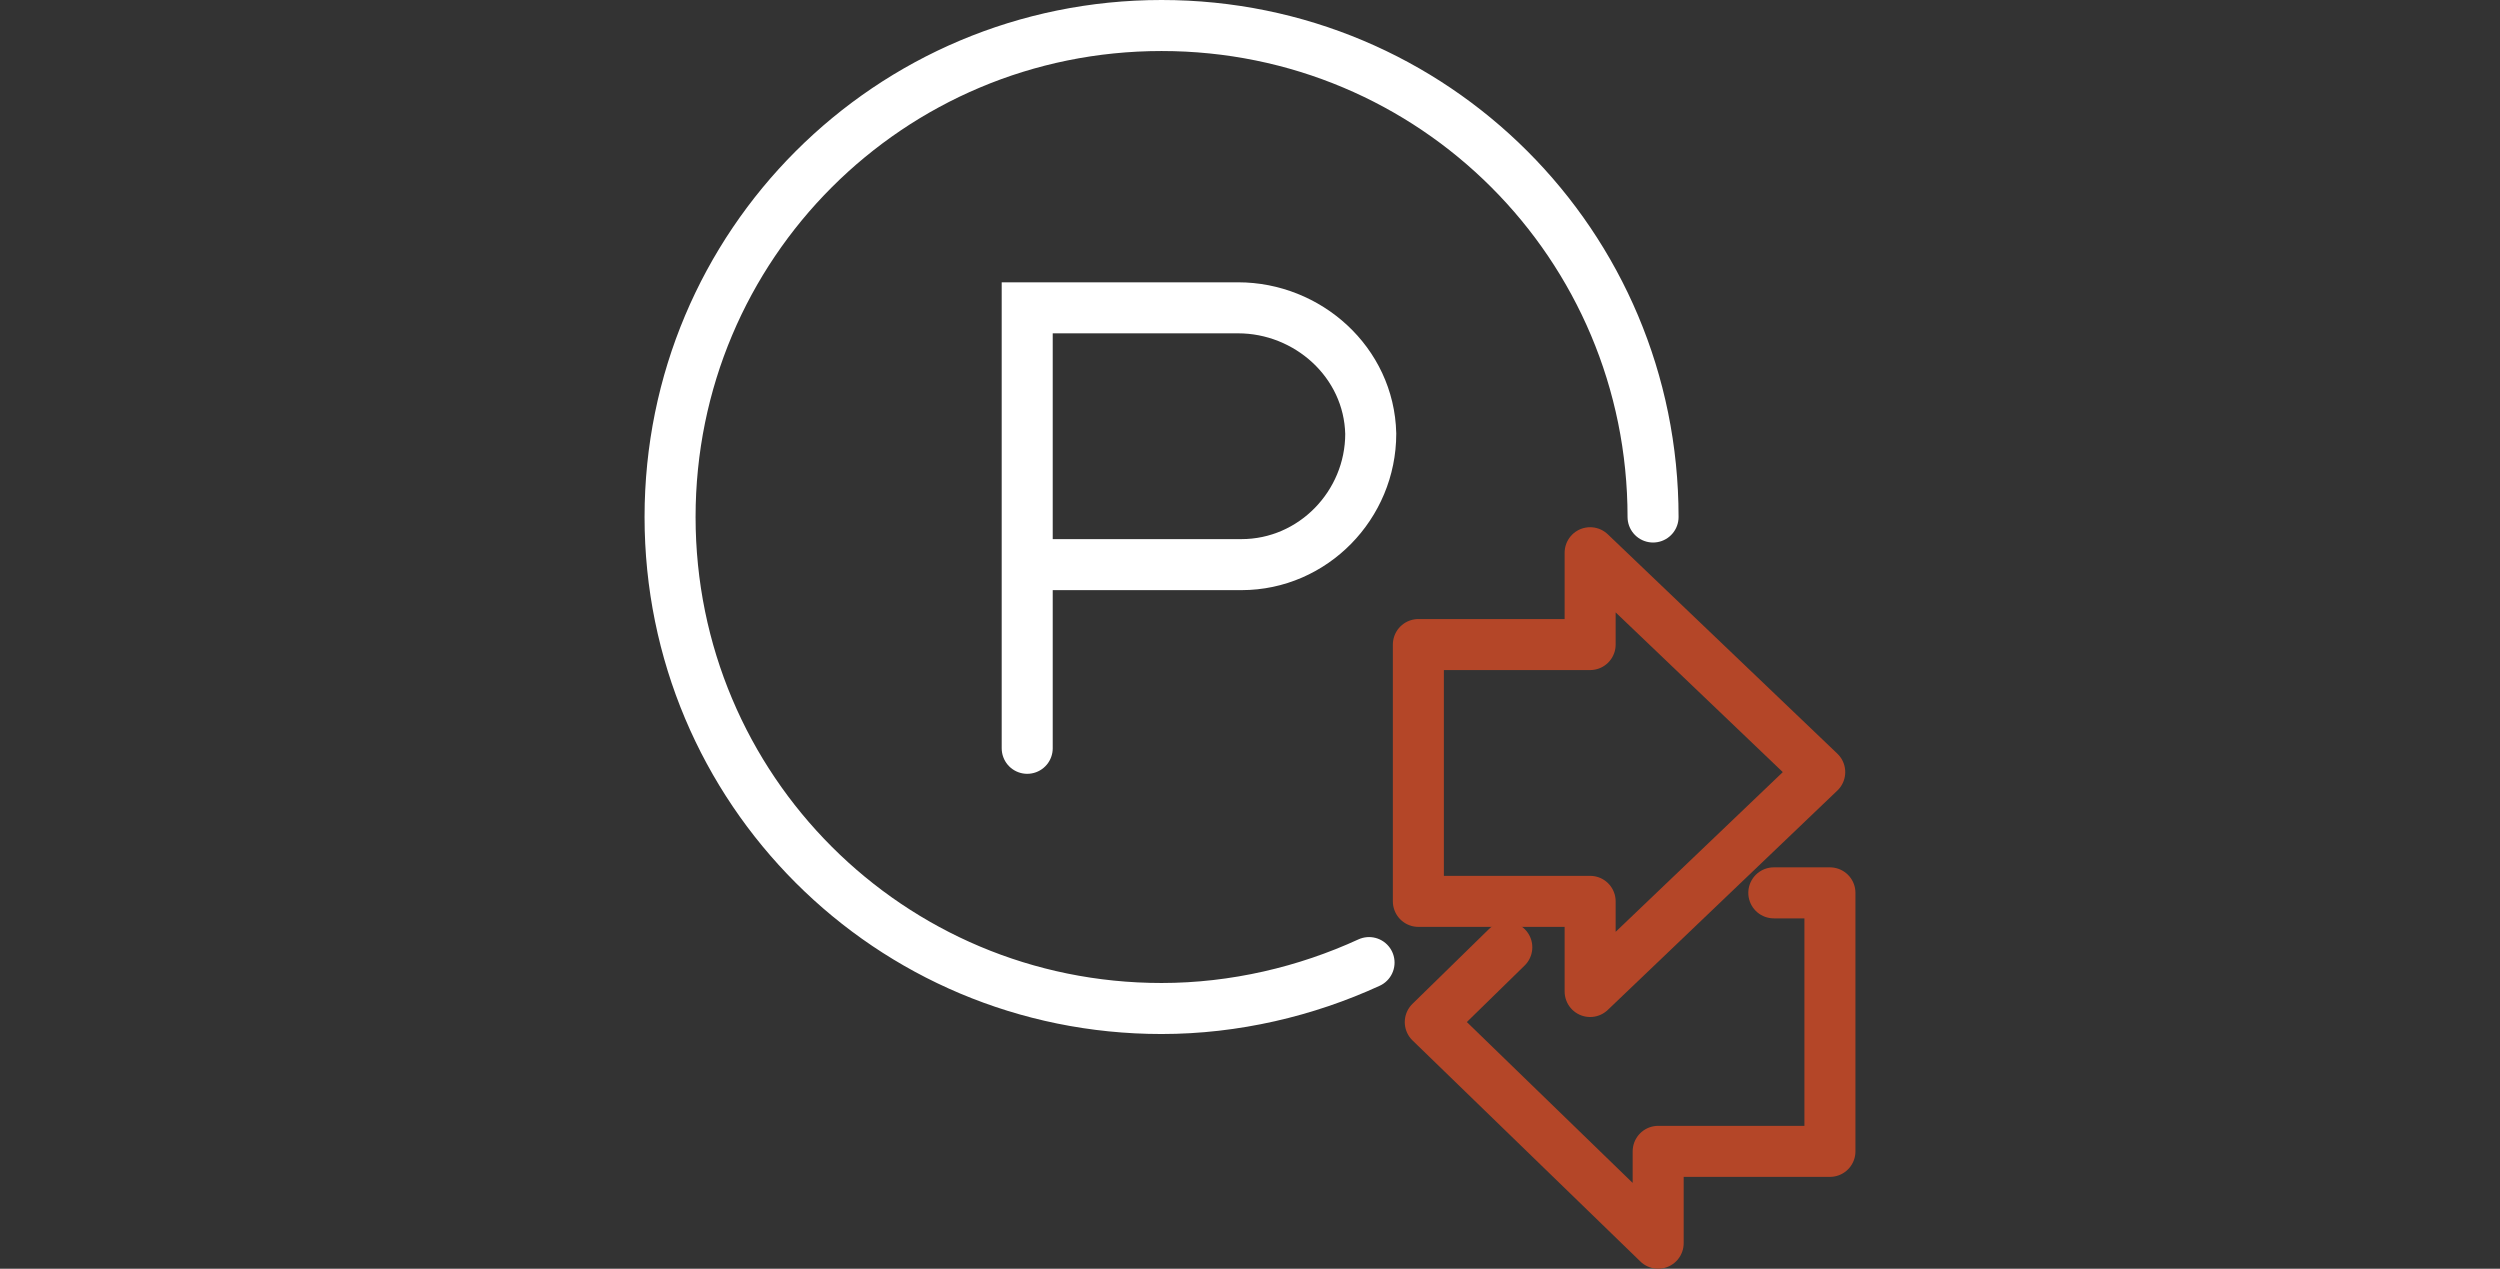 <?xml version="1.0" encoding="utf-8"?>
<!-- Generator: Adobe Illustrator 27.2.0, SVG Export Plug-In . SVG Version: 6.00 Build 0)  -->
<svg version="1.1" id="b" xmlns="http://www.w3.org/2000/svg" xmlns:xlink="http://www.w3.org/1999/xlink" x="0px" y="0px"
	 viewBox="0 0 147 74.6" style="enable-background:new 0 0 147 74.6;" xml:space="preserve">
<rect x="0" y="0" width="147" height="74.6" fill="#333333" stroke="none"/>
<style type="text/css">
	.st0{fill:none;stroke:#FFFFFF;stroke-width:3;stroke-linecap:round;stroke-miterlimit:10;}
	.st1{fill:none;stroke:#B44628;stroke-width:3;stroke-linecap:round;stroke-linejoin:round;}
</style>
<g id="c">
	<g>
		<path class="st0" d="M80.5,56.6c-3.7,1.7-7.9,2.7-12.2,2.7c-16,0-28.9-12.9-28.9-28.9S52.3,1.5,68.3,1.5s28.9,12.9,28.9,28.9"/>
		<path class="st0" d="M60.4,33.2H73c4.2,0,7.6-3.5,7.6-7.7c-0.1-4.2-3.7-7.4-7.8-7.4H60.4V44"/>
		<polygon class="st1" points="107,45.4 93.5,32.5 93.5,37.9 83.4,37.9 83.4,53 93.5,53 93.5,58.3 		"/>
		<polyline class="st1" points="88.6,55.7 84.1,60.1 97.5,73.1 97.5,67.7 107.6,67.7 107.6,52.5 104.3,52.5 		"/>
	</g>
</g>
</svg>
